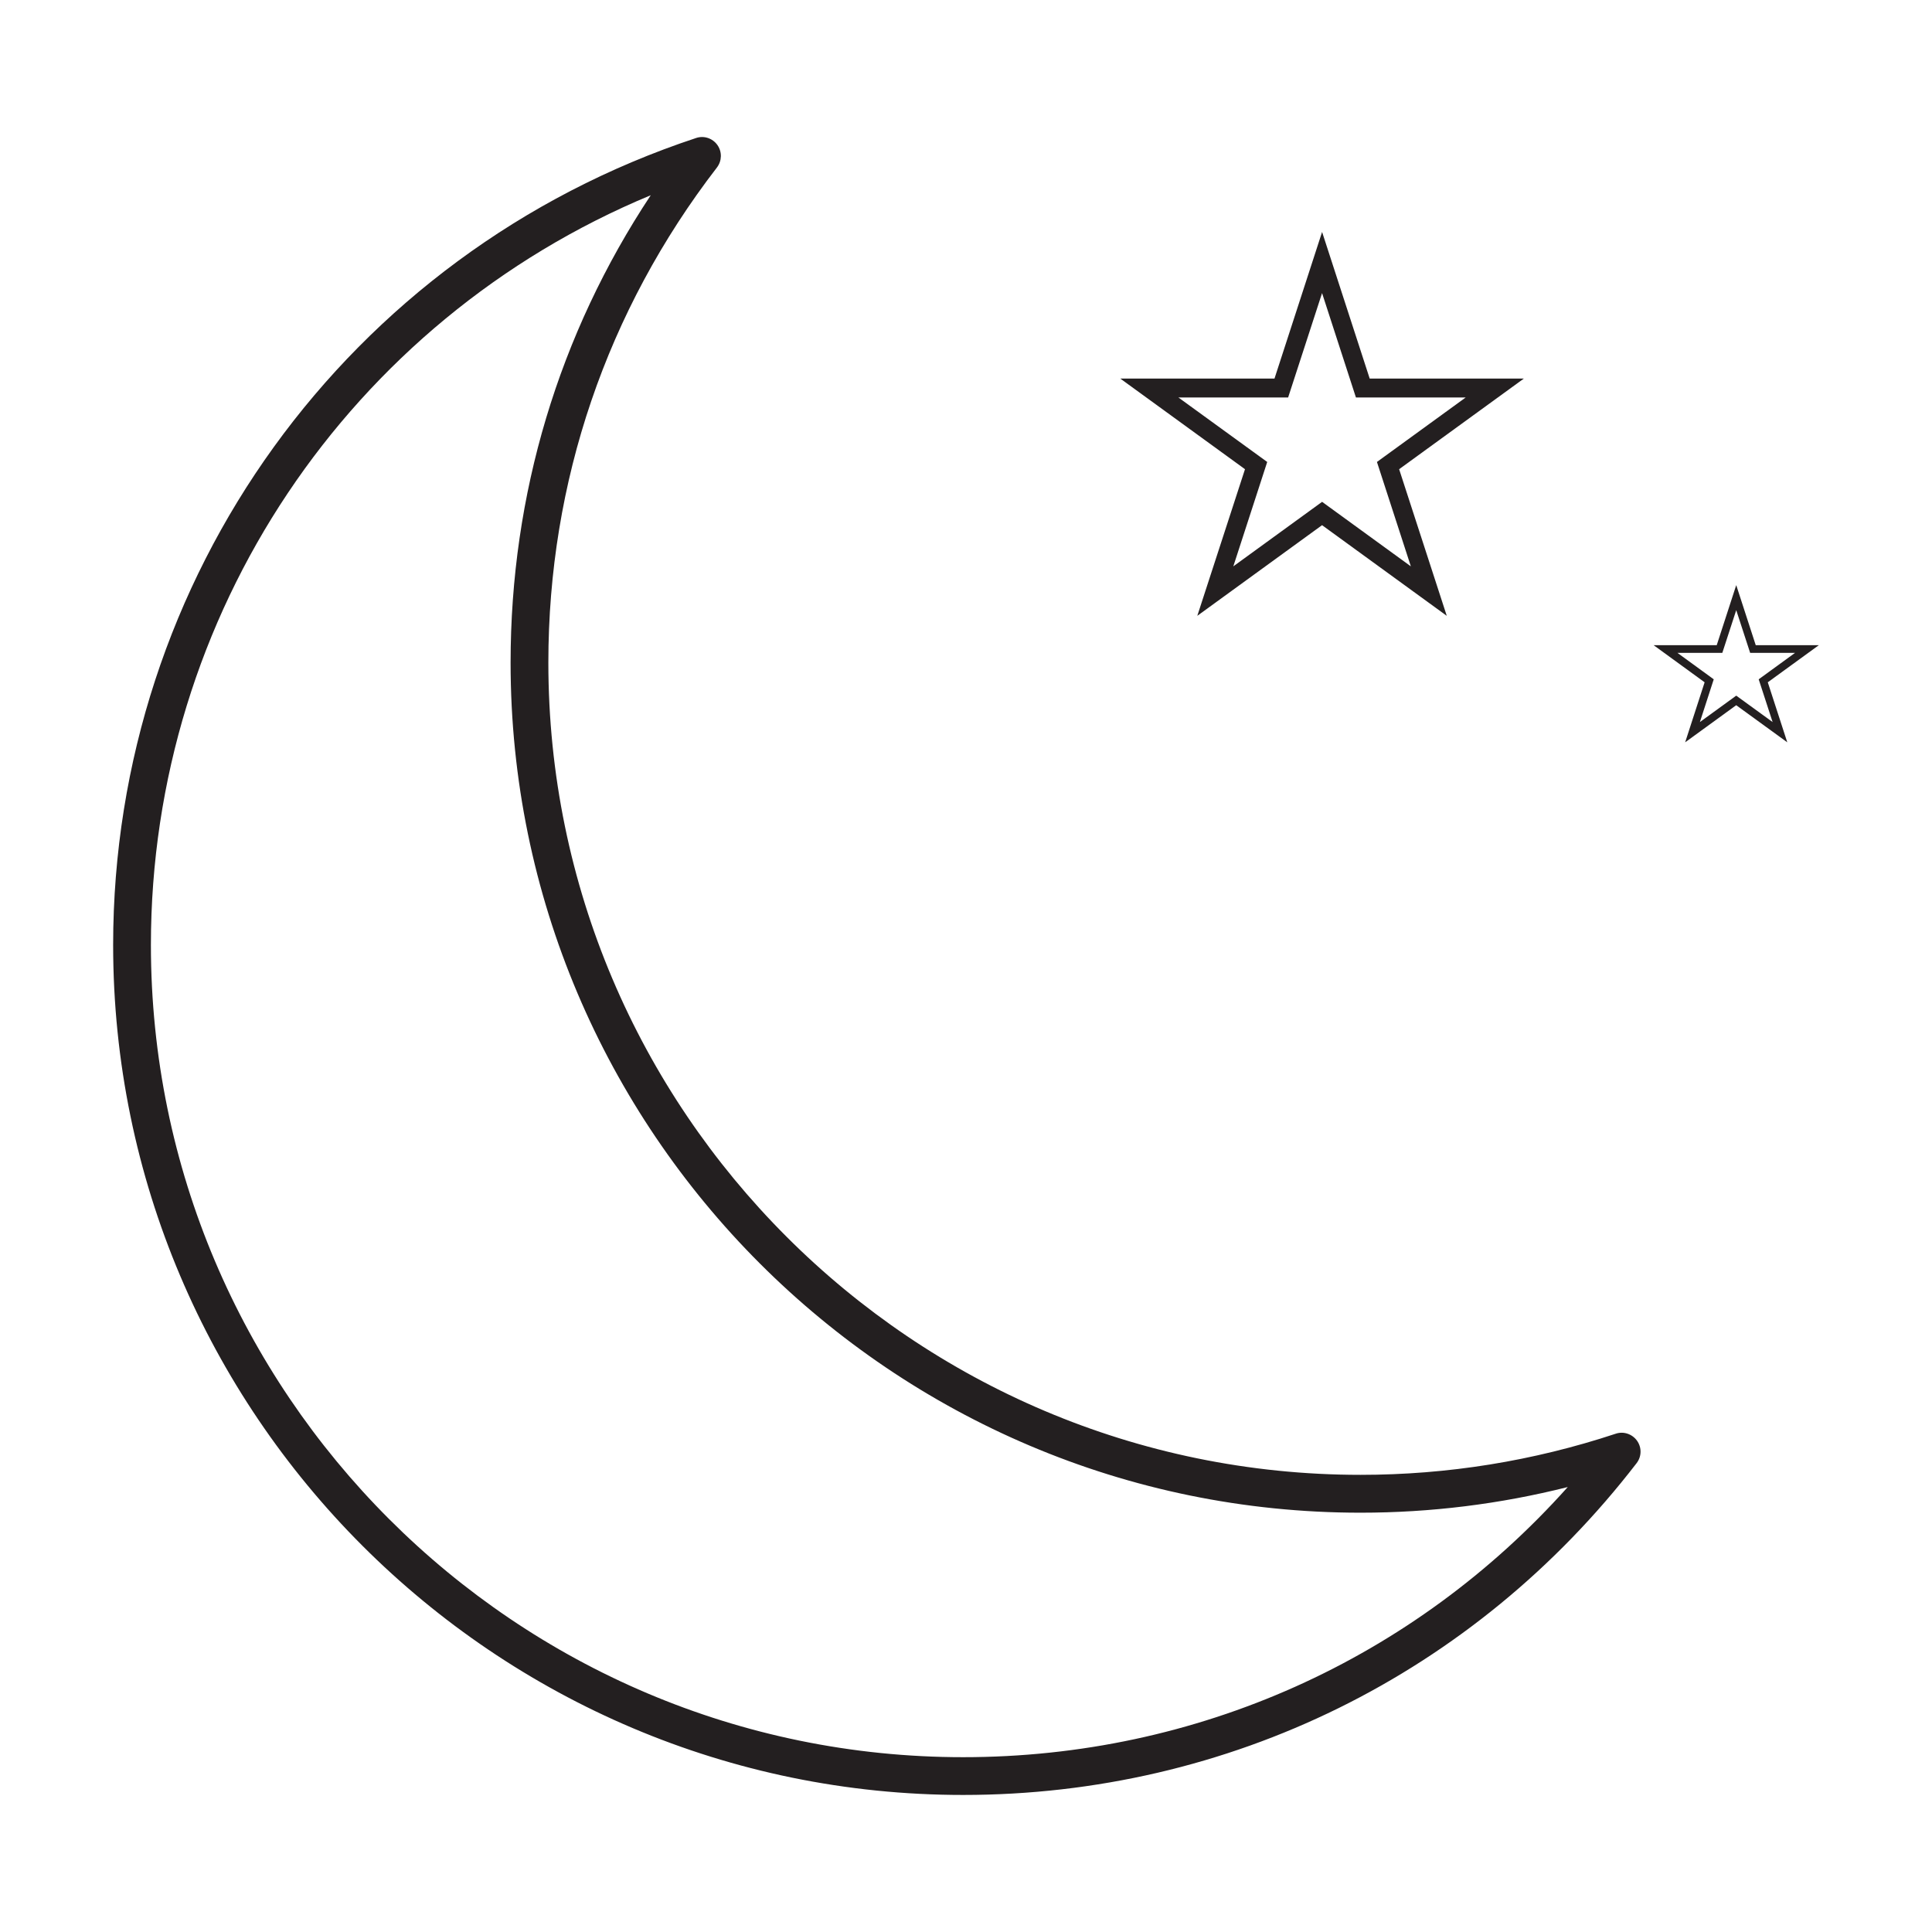 <?xml version="1.0" encoding="utf-8"?>
<!-- Generator: Adobe Illustrator 15.0.0, SVG Export Plug-In . SVG Version: 6.00 Build 0)  -->
<!DOCTYPE svg PUBLIC "-//W3C//DTD SVG 1.1//EN" "http://www.w3.org/Graphics/SVG/1.1/DTD/svg11.dtd">
<svg version="1.1" id="Layer_1" xmlns="http://www.w3.org/2000/svg" xmlns:xlink="http://www.w3.org/1999/xlink" x="0px" y="0px"
	 width="64px" height="64px" viewBox="0 0 64 64" enable-background="new 0 0 64 64" xml:space="preserve">
<g>
	<path fill="#231F20" d="M53.522,47.494c-2.731,0.904-5.574,1.362-8.452,1.362c-14.835,0-26.905-12.068-26.905-26.906
		c0-5.988,1.931-11.661,5.585-16.402c0.167-0.22,0.173-0.521,0.014-0.745c-0.159-0.223-0.444-0.32-0.706-0.231
		C11.507,8.392,3.748,19.135,3.748,31.302c0,15.526,12.631,28.158,28.156,28.158c8.798,0,16.93-4.006,22.31-10.99
		c0.169-0.218,0.175-0.519,0.016-0.743C54.07,47.503,53.783,47.405,53.522,47.494z M31.904,58.209
		c-14.835,0-26.905-12.069-26.905-26.907c0-10.948,6.575-20.688,16.558-24.835c-3.046,4.598-4.643,9.91-4.643,15.484
		c0,15.526,12.63,28.159,28.156,28.159c2.321,0,4.622-0.285,6.864-0.85C46.83,54.971,39.636,58.209,31.904,58.209z"/>
	<path fill="#231F20" d="M39.662,20.4l4.133-3.003l4.131,3.003l-1.578-4.857l4.131-3.002h-5.106l-1.577-4.857l-1.577,4.857h-5.108
		l4.131,3.002L39.662,20.4z M39.036,13.167h3.635l1.124-3.458l1.122,3.458h3.636l-2.94,2.136l1.123,3.458l-2.94-2.137l-2.941,2.137
		l1.123-3.458L39.036,13.167z"/>
	<path fill="#231F20" d="M60.252,21.372h-2.091l-0.646-1.989l-0.646,1.989h-2.091l1.69,1.23l-0.645,1.988l1.691-1.229l1.692,1.229
		l-0.646-1.988L60.252,21.372z M58.72,23.919l-1.205-0.875l-1.204,0.875l0.459-1.416l-1.203-0.876h1.487l0.461-1.415l0.461,1.415
		h1.487l-1.204,0.876L58.72,23.919z"/>
</g>
</svg>
